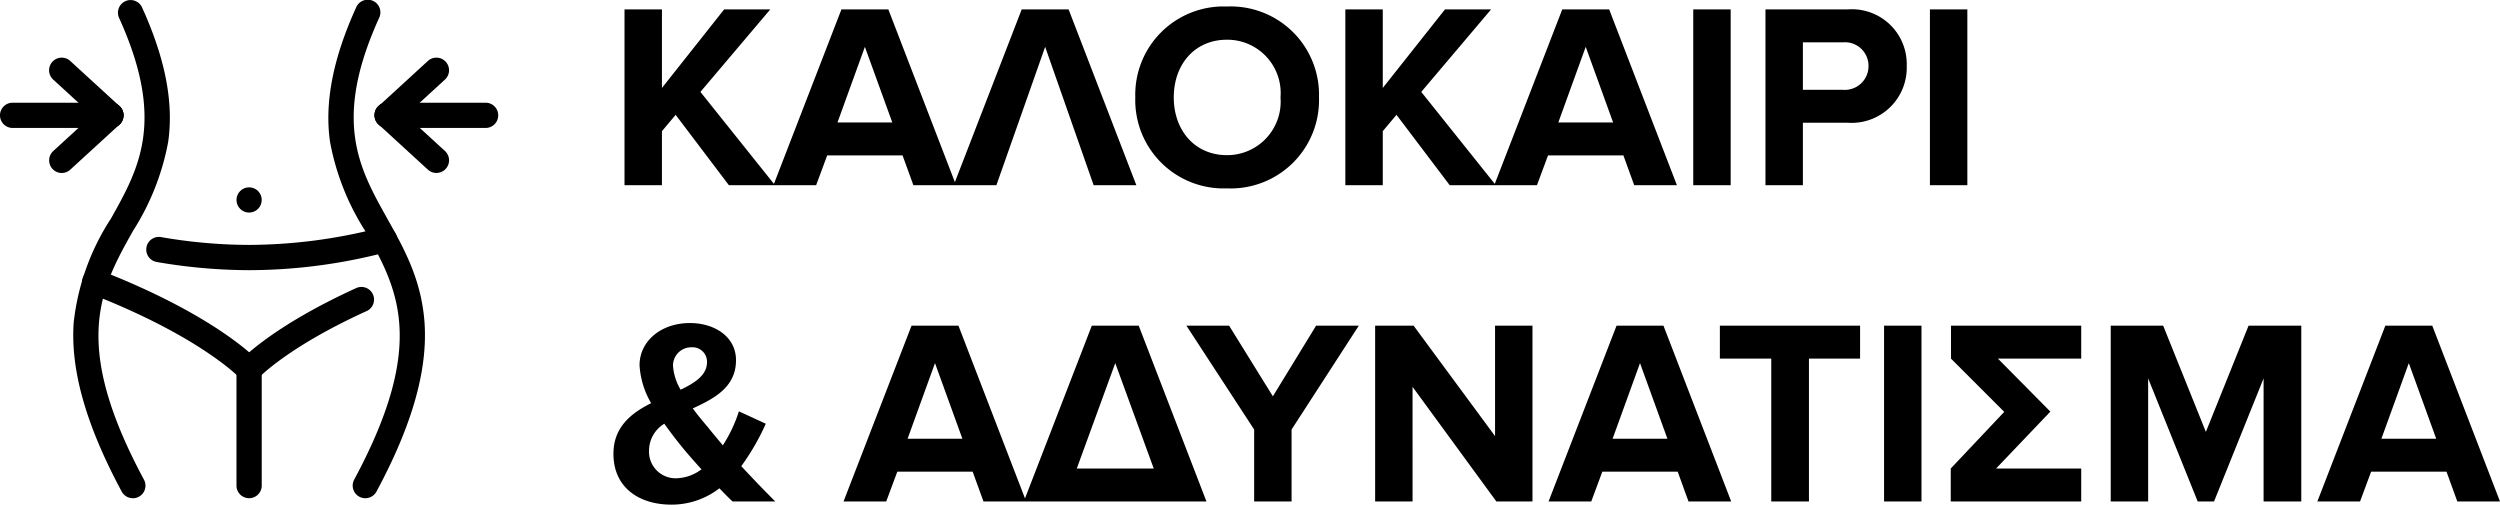 <svg xmlns="http://www.w3.org/2000/svg" width="189.711" height="38.294" viewBox="0 0 189.711 38.294">
  <g id="Group_10850" data-name="Group 10850" transform="translate(-73.172 -1375.946)">
    <path id="Path_3252" data-name="Path 3252" d="M12.74,0,7.08-7.08l5.3-6.26H8.88L4.16-7.38v-5.96H1.32V0H4.16V-4.1L5.2-5.34,9.24,0ZM26.48,0,21.34-13.34H17.78L12.62,0h3.24l.84-2.26h5.72L23.24,0ZM21.64-4.76H17.48l2.08-5.74ZM40.16,0,35.02-13.34H31.46L26.3,0h3.24l3.7-10.5L36.92,0Zm6.88.24a6.7,6.7,0,0,0,6.98-6.9,6.7,6.7,0,0,0-6.98-6.9,6.7,6.7,0,0,0-6.96,6.9A6.7,6.7,0,0,0,47.04.24Zm0-2.52C44.58-2.28,43-4.18,43-6.66c0-2.5,1.58-4.38,4.04-4.38A4.049,4.049,0,0,1,51.1-6.66,4.06,4.06,0,0,1,47.04-2.28ZM67.44,0,61.78-7.08l5.3-6.26h-3.5L58.86-7.38v-5.96H56.02V0h2.84V-4.1L59.9-5.34,63.94,0ZM81.18,0,76.04-13.34H72.48L67.32,0h3.24l.84-2.26h5.72L77.94,0ZM76.34-4.76H72.18l2.08-5.74ZM85.26,0V-13.34H82.42V0Zm5.48,0V-4.74h3.4a4.184,4.184,0,0,0,4.48-4.3,4.163,4.163,0,0,0-4.48-4.3H87.9V0Zm3.02-7.24H90.74v-3.6h3.02a1.788,1.788,0,0,1,1.96,1.8A1.8,1.8,0,0,1,93.76-7.24ZM103.22,0V-13.34h-2.84V0ZM12.76,24c-.94-.94-1.78-1.82-2.58-2.68a17.6,17.6,0,0,0,1.86-3.22L10,17.16a10.659,10.659,0,0,1-1.22,2.58c-.36-.44-.74-.88-1.12-1.36-.34-.4-.76-.9-1.16-1.44,1.64-.76,3.28-1.62,3.28-3.66,0-1.78-1.62-2.82-3.5-2.82-2.22,0-3.82,1.4-3.82,3.2a6.447,6.447,0,0,0,.88,2.88C1.82,17.3.48,18.36.48,20.38c0,2.58,1.96,3.86,4.4,3.86A5.922,5.922,0,0,0,8.52,23c.38.4.72.74,1,1ZM5.24,22.24a2.017,2.017,0,0,1-2.06-2.1A2.4,2.4,0,0,1,4.34,18.1c.44.62.9,1.22,1.34,1.76.32.4.88,1.04,1.48,1.7A3.3,3.3,0,0,1,5.24,22.24ZM5,13.72A1.384,1.384,0,0,1,6.4,12.3a1.1,1.1,0,0,1,1.18,1.12c0,.98-.88,1.56-2,2.1A4.1,4.1,0,0,1,5,13.72ZM31.8,24,26.66,10.66H23.1L17.94,24h3.24l.84-2.26h5.72L28.56,24Zm-4.84-4.76H22.8l2.08-5.74ZM45.48,24,40.34,10.66H36.78L31.62,24Zm-4-2.5H35.64l2.92-8ZM51.94,24V18.54l5.1-7.88H53.8l-3.28,5.36L47.2,10.66H43.96l5.14,7.88V24Zm18.28,0V10.66H67.38v8.38L61.2,10.66H58.28V24h2.84V15.3L67.48,24ZM85.3,24,80.16,10.66H76.6L71.44,24h3.24l.84-2.26h5.72L82.06,24Zm-4.84-4.76H76.3l2.08-5.74ZM91.2,24V13.16h3.88v-2.5H84.44v2.5h3.9V24Zm8.54,0V10.66H96.9V24Zm5.8-10.84h6.32v-2.5h-9.88v2.5l4.04,4.04-4.06,4.3V24h9.9V21.5H105.4l4.12-4.32ZM128.56,24V10.66h-4l-3.24,8.06-3.24-8.06H114.1V24h2.84V14.66L120.7,24h1.24l3.76-9.34V24Zm15.08,0L138.5,10.66h-3.56L129.78,24h3.24l.84-2.26h5.72L140.4,24Zm-4.84-4.76h-4.16l2.08-5.74Z" transform="translate(119.243 1390)"/>
    <g id="slimming" transform="translate(73.171 1375.946)">
      <g id="Group_10598" data-name="Group 10598" transform="translate(0 0)">
        <path id="Path_3158" data-name="Path 3158" d="M284.413,402.056a41.46,41.46,0,0,1-7.007-.621.958.958,0,1,1,.325-1.889,39.545,39.545,0,0,0,6.682.593,40.022,40.022,0,0,0,10.005-1.32.958.958,0,0,1,.539,1.839A41.271,41.271,0,0,1,284.413,402.056Z" transform="translate(-265.51 -381.554)"/>
        <path id="Path_3159" data-name="Path 3159" d="M111.227,253.016h-7.459a.958.958,0,0,1,0-1.916h7.459a.958.958,0,0,1,0,1.916Z" transform="translate(-102.81 -243.306)"/>
        <path id="Path_3160" data-name="Path 3160" d="M162.161,256.394a.958.958,0,0,1-.647-1.664l3.729-3.42a.958.958,0,1,1,1.295,1.413l-3.73,3.417A.955.955,0,0,1,162.161,256.394Z" transform="translate(-157.473 -243.267)"/>
        <path id="Path_3161" data-name="Path 3161" d="M165.887,202.933a.954.954,0,0,1-.647-.252l-3.729-3.417a.958.958,0,1,1,1.294-1.413l3.73,3.417a.958.958,0,0,1-.648,1.664Z" transform="translate(-157.471 -193.223)"/>
        <path id="Path_3162" data-name="Path 3162" d="M556.358,253.016H548.9a.958.958,0,1,1,0-1.916h7.459a.958.958,0,0,1,0,1.916Z" transform="translate(-519.509 -243.306)"/>
        <path id="Path_3163" data-name="Path 3163" d="M548.863,202.894a.958.958,0,0,1-.651-1.667l3.729-3.417a.958.958,0,0,1,1.295,1.413l-3.73,3.417A.958.958,0,0,1,548.863,202.894Z" transform="translate(-519.47 -193.184)"/>
        <path id="Path_3164" data-name="Path 3164" d="M552.615,256.4a.954.954,0,0,1-.647-.252l-3.729-3.417a.959.959,0,1,1,1.294-1.415l3.73,3.417a.958.958,0,0,1-.648,1.665Z" transform="translate(-519.497 -243.275)"/>
        <path id="Path_3165" data-name="Path 3165" d="M495.679,166.883a.958.958,0,0,1-.843-1.412c5.59-10.389,3.279-14.514.83-18.881A18.91,18.91,0,0,1,493,139.824c-.422-2.981.227-6.314,1.985-10.185a.958.958,0,1,1,1.744.792c-3.543,7.8-1.525,11.408.613,15.223,1.277,2.284,2.6,4.646,2.831,7.9.252,3.6-.941,7.8-3.648,12.826A.958.958,0,0,1,495.679,166.883Z" transform="translate(-467.957 -129.076)"/>
        <path id="Path_3166" data-name="Path 3166" d="M194.378,166.882a.958.958,0,0,1-.844-.5c-2.706-5.03-3.9-9.225-3.647-12.826a18.014,18.014,0,0,1,2.831-7.9c2.137-3.815,4.156-7.419.613-15.223a.958.958,0,0,1,1.745-.792c1.758,3.872,2.407,7.2,1.984,10.185a18.919,18.919,0,0,1-2.67,6.766c-2.447,4.367-4.758,8.495.83,18.881a.958.958,0,0,1-.841,1.412Z" transform="translate(-184.294 -129.075)"/>
        <path id="Path_3167" data-name="Path 3167" d="M384.8,477.224a.958.958,0,0,1-.7-1.605c.1-.106,2.442-2.619,8.79-5.515a.958.958,0,1,1,.792,1.743c-6,2.737-8.152,5.046-8.175,5.066a.958.958,0,0,1-.7.31Z" transform="translate(-365.893 -448.227)"/>
        <path id="Path_3168" data-name="Path 3168" d="M212.967,457.451a.958.958,0,0,1-.7-.308c-.042-.044-3.031-3.176-11.363-6.41a.959.959,0,0,1,.694-1.788c8.831,3.431,11.95,6.761,12.078,6.9a.958.958,0,0,1-.706,1.605Z" transform="translate(-194.064 -428.454)"/>
        <path id="Path_3169" data-name="Path 3169" d="M384.738,563.805a.958.958,0,0,1-.958-.958v-8.809a.958.958,0,1,1,1.916,0v8.809A.958.958,0,0,1,384.738,563.805Z" transform="translate(-365.834 -525.999)"/>
      </g>
      <circle id="Ellipse_132" data-name="Ellipse 132" cx="0.958" cy="0.958" r="0.958" transform="translate(17.946 14.215)"/>
    </g>
  </g>
</svg>
